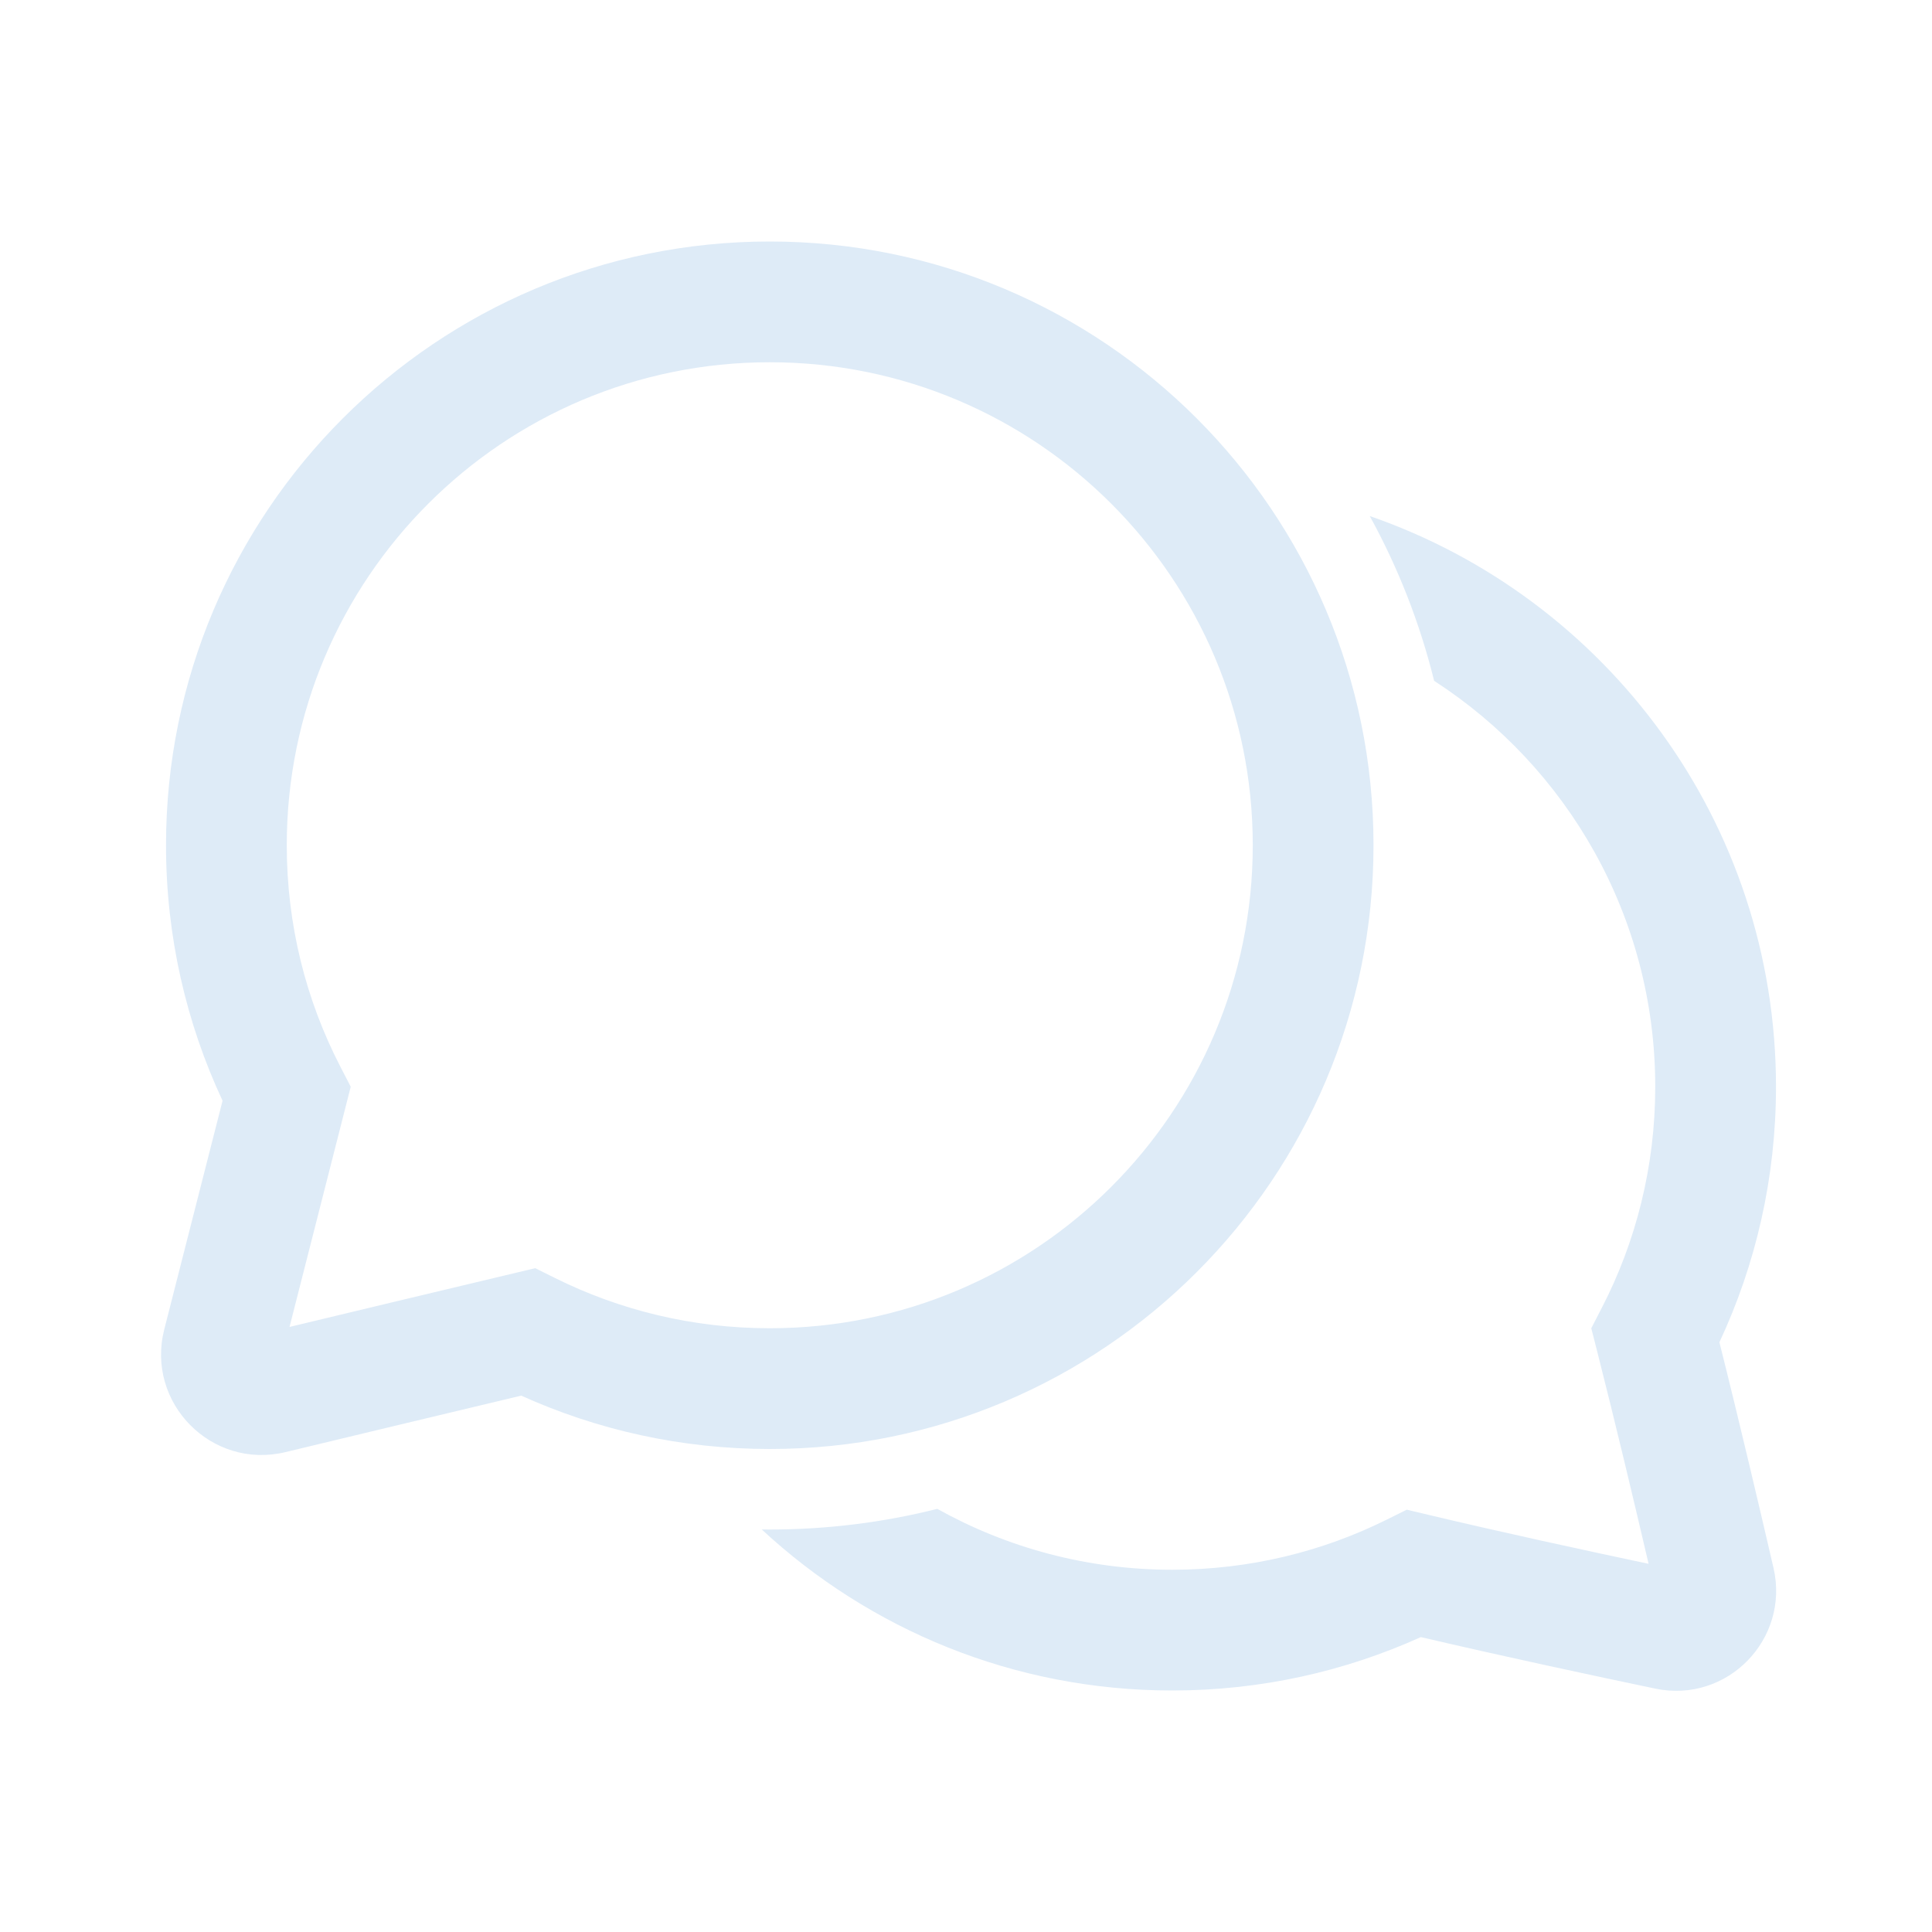<?xml version="1.0" encoding="UTF-8"?> <svg xmlns="http://www.w3.org/2000/svg" width="56" height="56" viewBox="0 0 56 56" fill="none"><path d="M22.312 7C12.647 7 4.812 14.835 4.812 24.5C4.812 27.143 5.399 29.654 6.451 31.905C5.858 34.233 5.196 36.83 4.761 38.534C4.218 40.665 6.137 42.604 8.27 42.091C10.021 41.67 12.711 41.024 15.108 40.453C17.307 41.447 19.747 42 22.312 42C31.977 42 39.812 34.165 39.812 24.5C39.812 14.835 31.977 7 22.312 7ZM8.312 24.5C8.312 16.768 14.58 10.5 22.312 10.5C30.044 10.5 36.312 16.768 36.312 24.5C36.312 32.232 30.044 38.5 22.312 38.5C20.07 38.5 17.956 37.974 16.082 37.041L15.514 36.759L14.897 36.906C12.743 37.418 10.256 38.014 8.392 38.462C8.856 36.644 9.47 34.236 10.002 32.143L10.166 31.5L9.861 30.909C8.871 28.991 8.312 26.813 8.312 24.5ZM33.978 49C29.383 49 25.201 47.229 22.079 44.332C22.157 44.333 22.234 44.334 22.312 44.334C23.987 44.334 25.614 44.126 27.168 43.735C29.184 44.859 31.506 45.5 33.978 45.5C36.22 45.5 38.334 44.974 40.208 44.041L40.776 43.759L41.394 43.906C43.544 44.418 45.979 44.946 47.785 45.328C47.377 43.577 46.82 41.233 46.288 39.143L46.124 38.5L46.429 37.909C47.419 35.991 47.978 33.813 47.978 31.5C47.978 26.566 45.426 22.228 41.569 19.734C41.153 18.047 40.52 16.444 39.703 14.958C46.557 17.329 51.478 23.84 51.478 31.5C51.478 34.144 50.891 36.655 49.838 38.906C50.429 41.258 51.026 43.806 51.406 45.447C51.883 47.512 50.064 49.381 47.982 48.946C46.285 48.591 43.619 48.022 41.184 47.452C38.984 48.447 36.544 49 33.978 49Z" fill="#DEEBF7"></path></svg> 